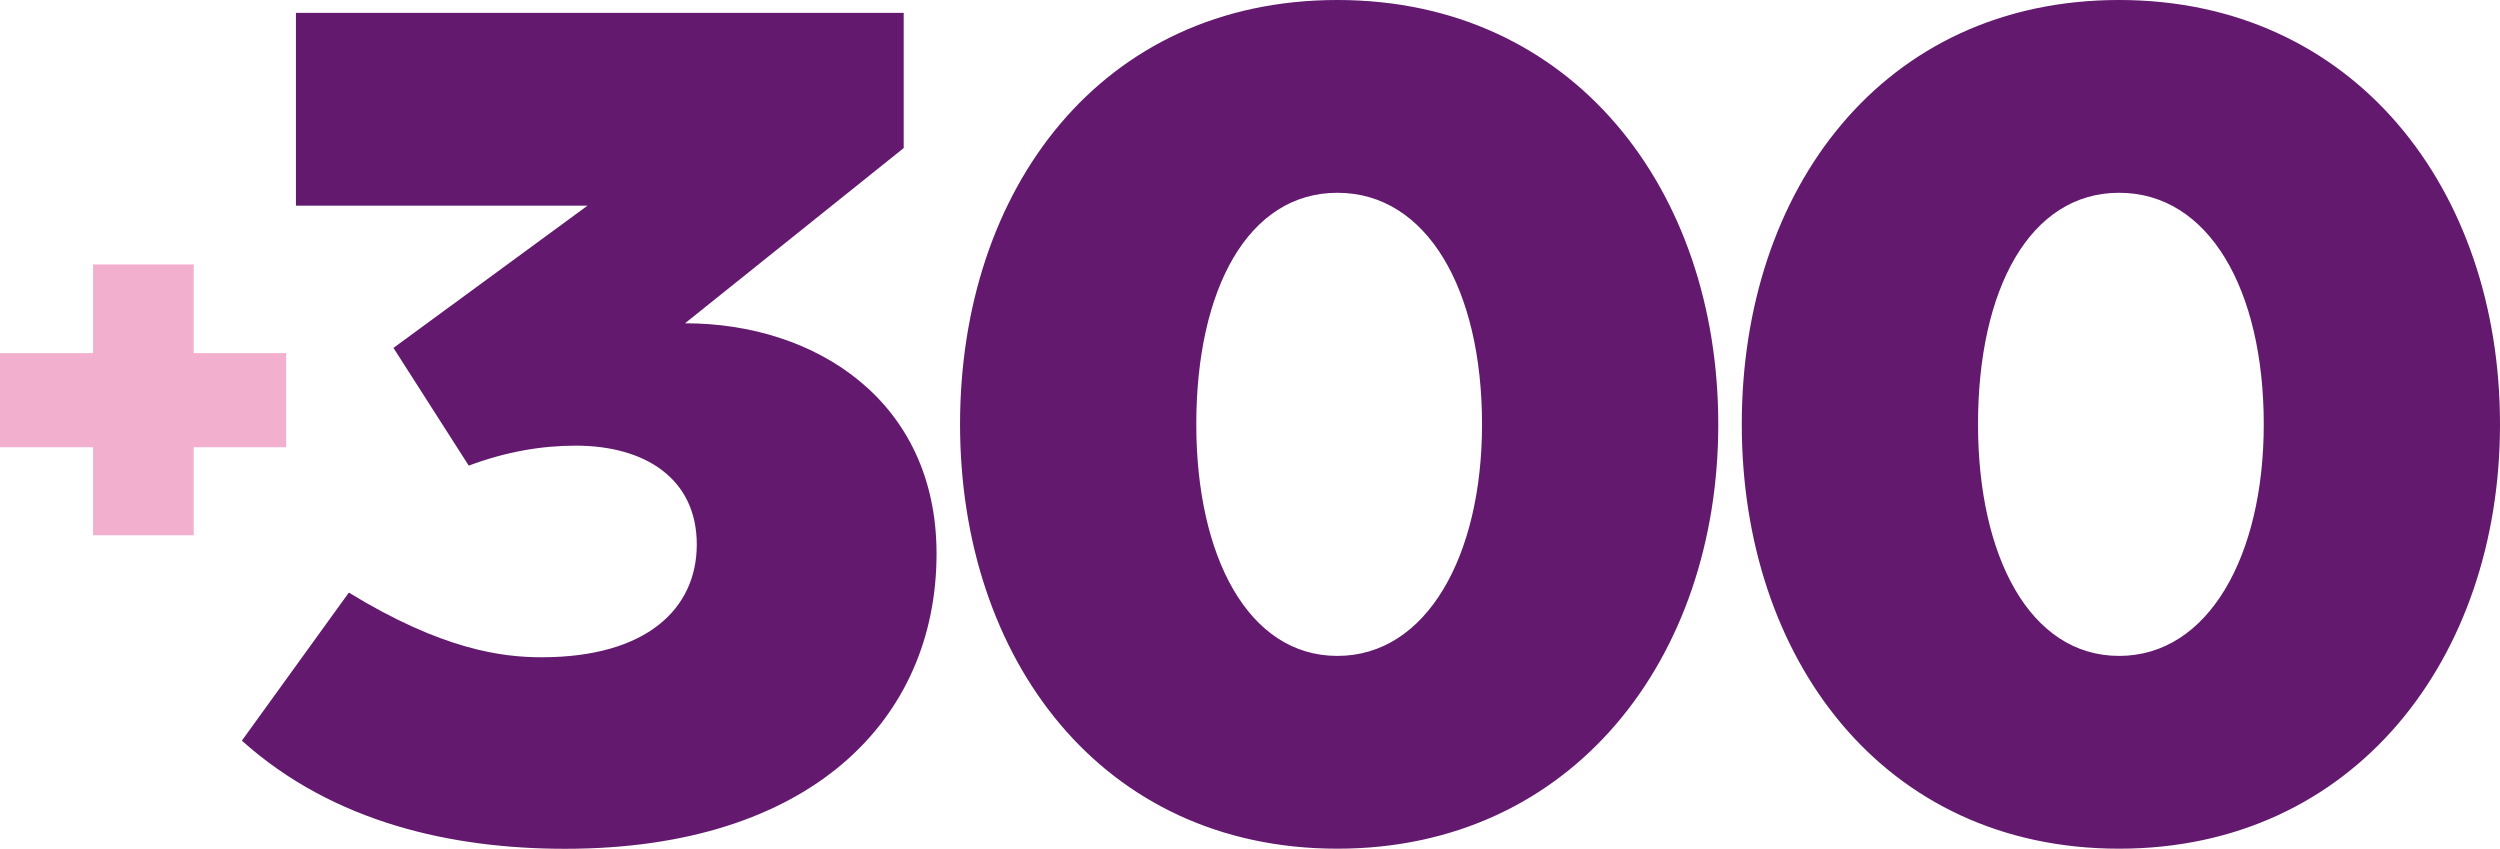 <svg xmlns="http://www.w3.org/2000/svg" xml:space="preserve" width="240.43" height="81.62" style="overflow:visible;enable-background:new 0 0 240.43 81.62"><style>.st0{fill:#62196e}</style><path d="M37.84 33.46 56.5 19.78H28.46V1.24h58.45v13L65.88 31.09c12.55 0 24.19 7.46 24.19 22.16 0 15.94-12.1 28.38-35.72 28.38-10.85 0-22.27-2.49-31.09-10.4l10.29-14.24c9.04 5.54 14.81 6.22 18.54 6.22 10.06 0 14.92-4.64 14.92-10.85 0-6.33-4.97-9.5-11.64-9.5-3.28 0-6.67.57-10.29 1.92l-7.24-11.32zM128.62 81.62c-22.72 0-36.29-18.31-36.29-40.81C92.33 18.2 105.9 0 128.62 0c22.61 0 36.63 18.2 36.63 40.81 0 22.5-14.02 40.81-36.63 40.81zm0-63.08c-8.59 0-13.57 9.27-13.57 22.27 0 12.66 4.97 22.27 13.57 22.27 8.59 0 13.91-9.61 13.91-22.27 0-13-5.31-22.27-13.91-22.27zM203.8 81.62c-22.72 0-36.29-18.31-36.29-40.81C167.51 18.2 181.08 0 203.8 0c22.61 0 36.63 18.2 36.63 40.81 0 22.5-14.02 40.81-36.63 40.81zm0-63.08c-8.59 0-13.57 9.27-13.57 22.27 0 12.66 4.97 22.27 13.57 22.27 8.59 0 13.91-9.61 13.91-22.27 0-13-5.31-22.27-13.91-22.27z" class="st0"></path><path d="M18.62 51.48H8.95v-8.47H0v-9.05h8.95v-8.53h9.68v8.53h8.89v9.05h-8.89v8.47z" style="fill:#f3afce"></path></svg>